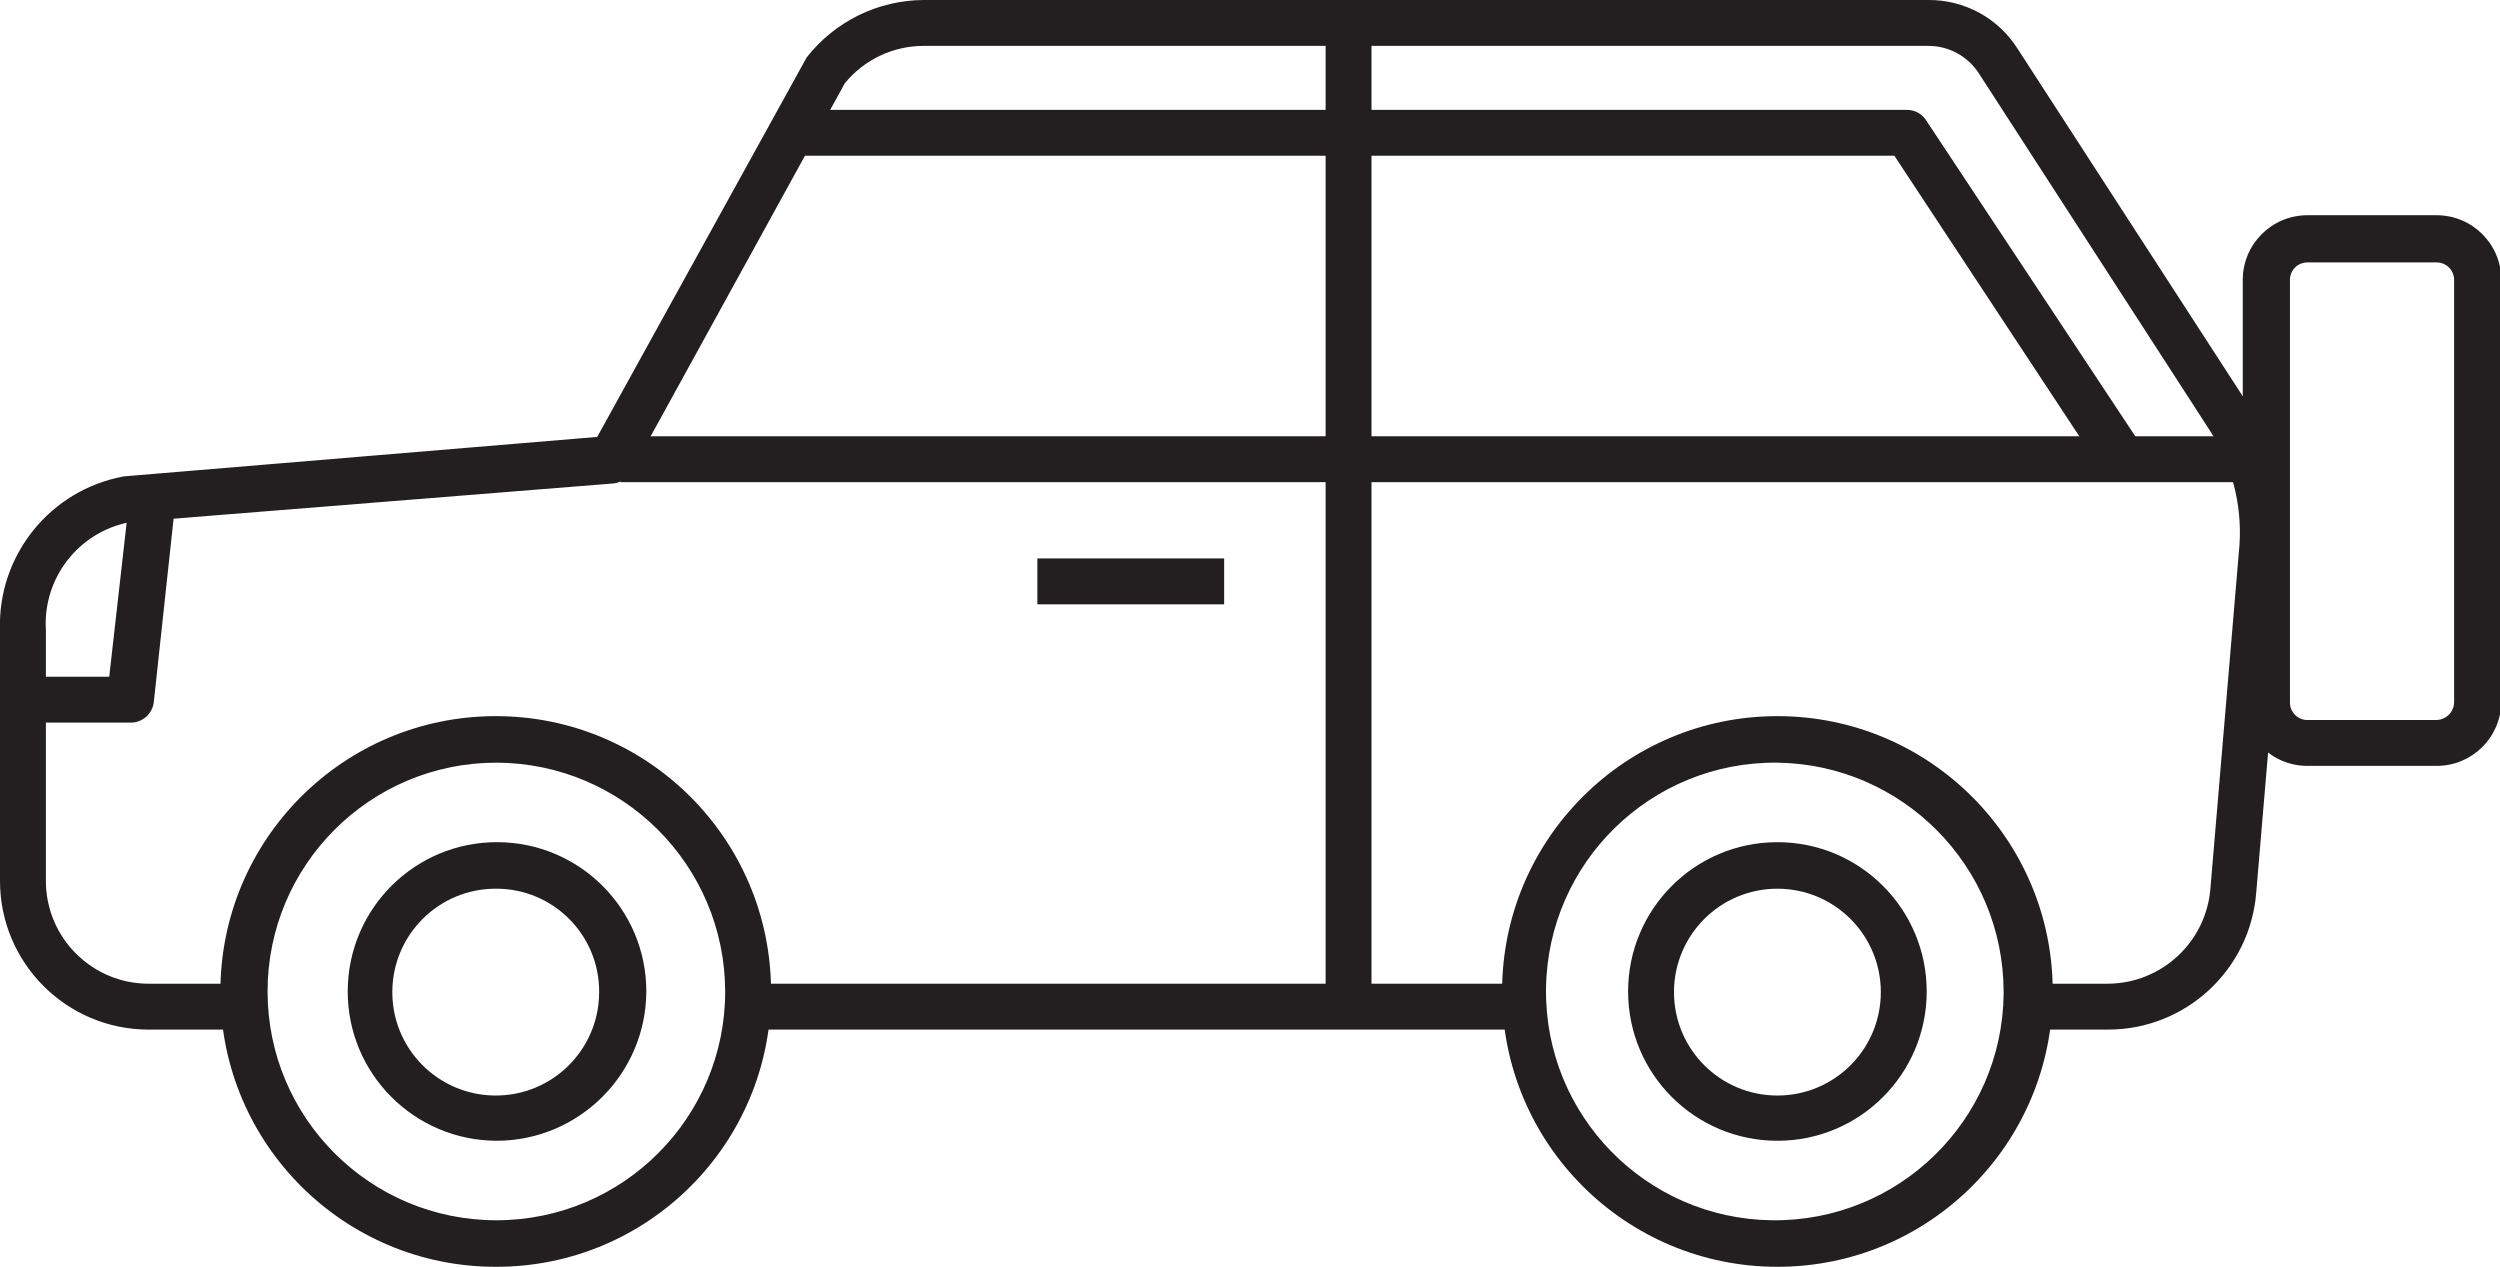 <?xml version="1.0" encoding="utf-8"?>
<!-- Generator: Adobe Illustrator 22.1.0, SVG Export Plug-In . SVG Version: 6.00 Build 0)  -->
<svg version="1.1" id="Layer_1" xmlns="http://www.w3.org/2000/svg" xmlns:xlink="http://www.w3.org/1999/xlink" x="0px" y="0px"
	 viewBox="0 0 38.68 19.6" style="enable-background:new 0 0 38.68 19.6;" xml:space="preserve">
<style type="text/css">
	.st0{fill:#231F20;}
</style>
<title>Asset 7</title>
<g id="Layer_2_1_">
	<g id="Layer_2-2">
		<path class="st0" d="M7.68,19.6c-2.353,0.006-4.264-1.897-4.27-4.25
			s1.897-4.264,4.25-4.27s4.264,1.897,4.27,4.25
			c0,0.003,0,0.007,0,0.01c0.006,2.347-1.893,4.254-4.24,4.26
			C7.687,19.6,7.683,19.6,7.68,19.6z M7.68,11.8
			c-1.955,0-3.54,1.585-3.54,3.54s1.585,3.54,3.54,3.54s3.54-1.585,3.54-3.54l0,0
			C11.215,13.387,9.633,11.805,7.68,11.8z"/>
		<path class="st0" d="M7.68,17.65c-1.276-0.006-2.306-1.044-2.3-2.32
			c0.006-1.276,1.044-2.306,2.32-2.3C8.972,13.036,10,14.068,10,15.34
			C9.994,16.617,8.957,17.65,7.68,17.65z M7.68,13.75
			c-0.884-0.006-1.604,0.706-1.61,1.59c-0.006,0.884,0.706,1.604,1.59,1.61
			c0.884,0.006,1.604-0.706,1.61-1.59c0-0.007,0-0.013,0-0.02
			C9.27,14.462,8.558,13.75,7.68,13.75z"/>
		<path class="st0" d="M27.5,19.6c-2.353,0-4.26-1.907-4.26-4.26
			S25.147,11.08,27.5,11.08s4.26,1.907,4.26,4.26l0,0
			C31.76,17.693,29.853,19.6,27.5,19.6z M27.5,11.8
			c-1.955-0.022-3.558,1.545-3.58,3.5c-0.022,1.955,1.545,3.558,3.5,3.58
			c1.955,0.022,3.558-1.545,3.58-3.5C31,15.367,31,15.353,31,15.34
			C30.995,13.403,29.437,11.827,27.5,11.8z"/>
		<path class="st0" d="M27.5,17.65c-1.276,0-2.31-1.034-2.31-2.31
			C25.19,14.064,26.224,13.03,27.5,13.03c1.276,0,2.31,1.034,2.31,2.31v0
			C29.81,16.616,28.776,17.65,27.5,17.65z M27.5,13.75
			c-0.884,0-1.6,0.716-1.6,1.6c0,0.884,0.716,1.6,1.6,1.6
			c0.884-0,1.6-0.716,1.6-1.6c0-0.003-0-0.007-0-0.01
			C29.095,14.46,28.38,13.75,27.5,13.75z"/>
		<path class="st0" d="M32.61,15.93h-1.2v-0.71h1.2
			c0.835-0.003,1.527-0.647,1.59-1.48l0.45-5.32
			c0.039-0.621-0.122-1.238-0.46-1.76l-3.57-5.52
			c-0.172-0.27-0.47-0.432-0.79-0.43H14.29c-0.473-0-0.922,0.213-1.22,0.58
			l-3.3,6C9.714,7.396,9.609,7.467,9.49,7.48L2,8.08
			C1.212,8.234,0.66,8.948,0.71,9.75v3.88c0,0.878,0.712,1.59,1.59,1.59l0,0h1.49v0.71
			H2.3c-1.27,0-2.3-1.03-2.3-2.3c0,0,0,0,0,0V9.75c-0.039-1.16,0.778-2.172,1.92-2.38
			l7.32-0.61L12.48,0.89C12.915,0.332,13.582,0.004,14.29,0h15.54
			c0.564-0.006,1.091,0.282,1.39,0.76l3.57,5.51
			c0.42,0.657,0.62,1.431,0.57,2.21l-0.45,5.31
			C34.826,14.997,33.82,15.933,32.61,15.93z"/>
		<rect x="11.57" y="15.22" class="st0" width="12.05" height="0.71"/>
		<rect x="20.51" y="0.36" class="st0" width="0.71" height="15.15"/>
		<rect x="9.6" y="6.75" class="st0" width="25.12" height="0.71"/>
		<path class="st0" d="M37.7,11.85h-2c-0.552,0-1-0.448-1-1V4.33c0-0.552,0.448-1,1-1h2
			c0.552,0,1,0.448,1,1v6.54C38.689,11.414,38.245,11.85,37.7,11.85z M35.7,4.06
			c-0.149-0-0.27,0.121-0.27,0.27v0v6.54
			c0,0.149,0.121,0.27,0.27,0.27l0,0h2c0.147-0.005,0.265-0.123,0.27-0.27
			V4.33c0-0.149-0.121-0.27-0.27-0.27l0,0L35.7,4.06z"/>
		<path class="st0" d="M2,11.18H0.42v-0.71h1.27L2,7.73l0.71,0.07l-0.33,3.06
			C2.359,11.051,2.192,11.192,2,11.18z"/>
		<rect x="16.05" y="8.64" class="st0" width="2.89" height="0.71"/>
		<path class="st0" d="M32.52,7.28l-3.21-4.87h-17V1.7H29.5
			c0.121-0.002,0.234,0.058,0.3,0.16l3.31,5L32.52,7.28z"/>
	</g>
</g>
</svg>
